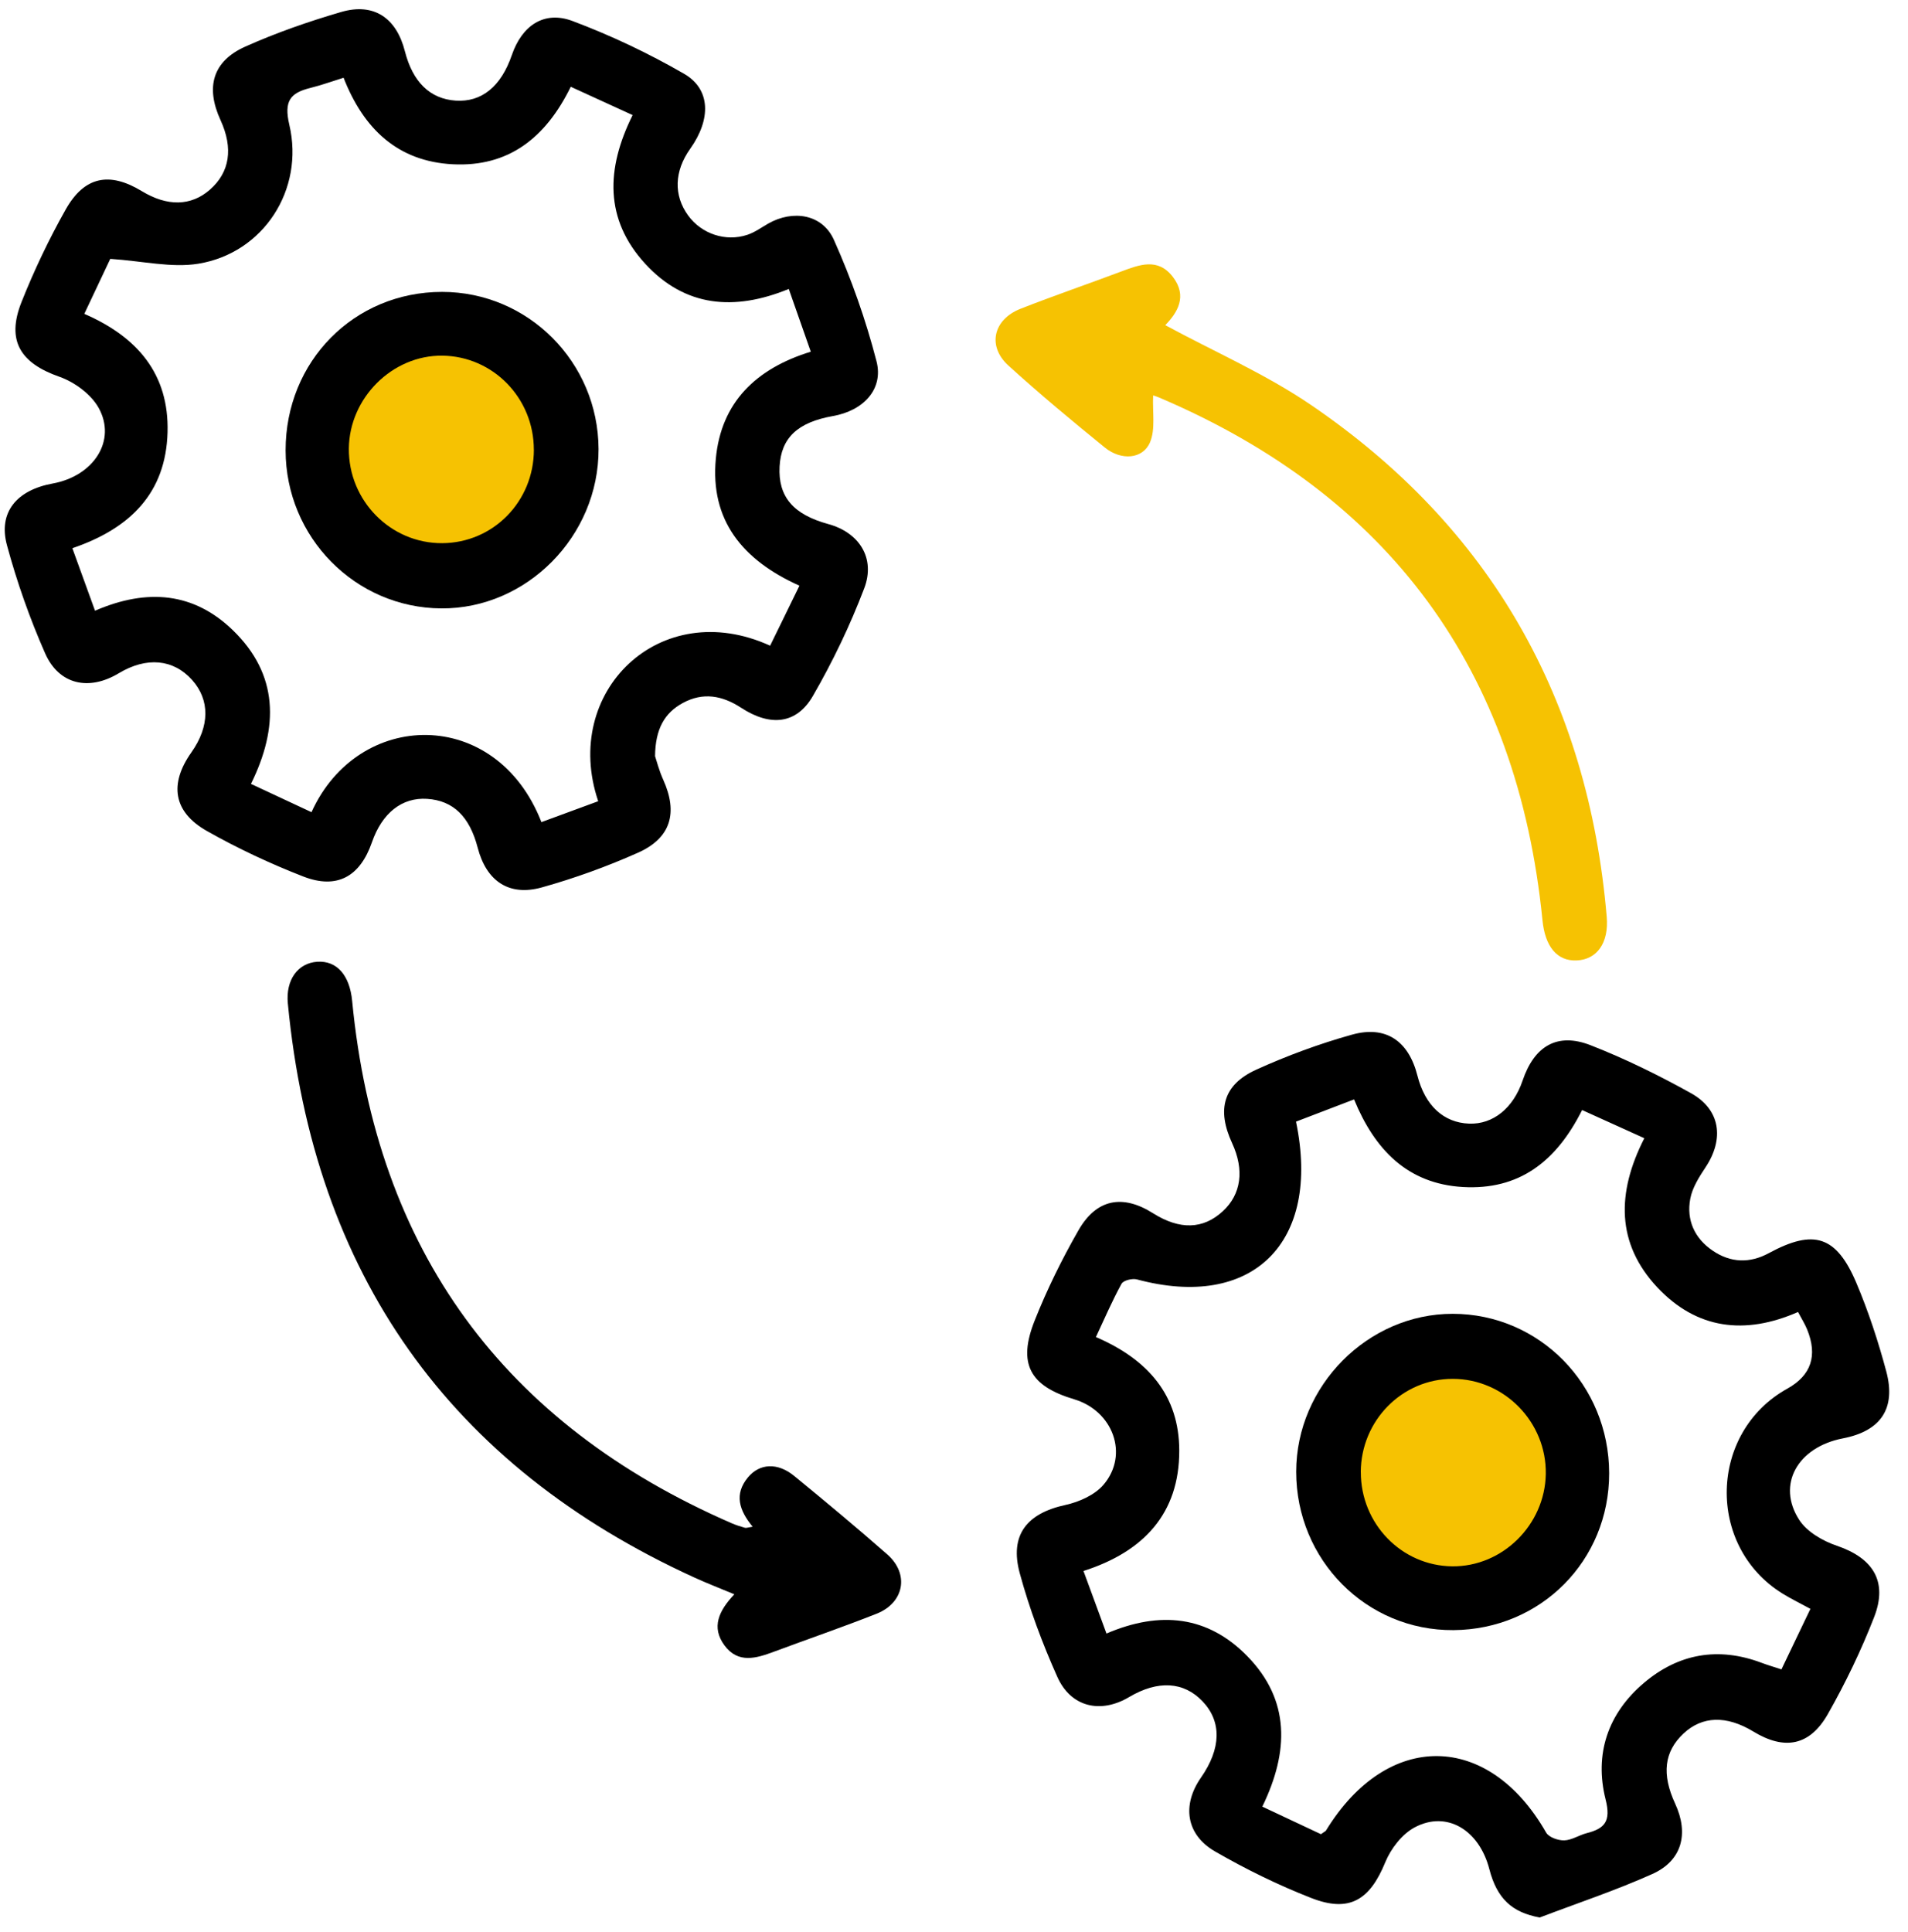 <svg width="81" height="82" viewBox="0 0 81 82" fill="none" xmlns="http://www.w3.org/2000/svg">
<g clip-path="url(#clip0_596_130)">
<circle cx="18.736" cy="19.107" r="5.673" fill="#F6C202"/>
<circle cx="61.685" cy="62.478" r="5.673" fill="#F6C202"/>
<path d="M65.365 81.389C64.197 81.174 63.554 80.599 63.227 79.338C62.795 77.667 61.414 76.837 60.055 77.565C59.521 77.851 59.044 78.469 58.808 79.046C58.151 80.652 57.282 81.195 55.662 80.56C54.258 80.011 52.889 79.34 51.582 78.585C50.346 77.871 50.172 76.616 50.986 75.449C51.845 74.215 51.869 73.076 51.055 72.217C50.253 71.372 49.157 71.309 47.933 72.033C46.721 72.752 45.46 72.464 44.884 71.17C44.251 69.754 43.702 68.283 43.294 66.785C42.847 65.155 43.591 64.233 45.233 63.878C45.815 63.751 46.482 63.453 46.854 63.013C47.935 61.736 47.248 59.883 45.601 59.393C43.718 58.832 43.195 57.887 43.924 56.053C44.447 54.735 45.08 53.449 45.785 52.219C46.551 50.883 47.664 50.683 48.951 51.497C50.083 52.211 51.077 52.182 51.912 51.411C52.694 50.689 52.833 49.662 52.306 48.52C51.647 47.093 51.932 46.039 53.324 45.406C54.637 44.81 56.005 44.304 57.394 43.917C58.84 43.513 59.802 44.188 60.174 45.657C60.495 46.922 61.283 47.653 62.37 47.693C63.383 47.73 64.243 47.036 64.639 45.865C65.136 44.398 66.112 43.813 67.523 44.364C68.99 44.937 70.418 45.639 71.796 46.406C73.035 47.098 73.205 48.336 72.411 49.538C72.136 49.954 71.843 50.409 71.756 50.885C71.588 51.788 71.938 52.562 72.71 53.086C73.475 53.605 74.284 53.629 75.096 53.188C76.999 52.158 77.957 52.448 78.808 54.455C79.321 55.667 79.735 56.932 80.077 58.206C80.501 59.789 79.841 60.742 78.238 61.052C76.31 61.425 75.411 63.019 76.385 64.517C76.715 65.023 77.385 65.408 77.98 65.61C79.511 66.13 80.152 67.12 79.564 68.634C79.014 70.05 78.347 71.433 77.598 72.754C76.826 74.111 75.755 74.298 74.435 73.496C73.294 72.803 72.265 72.833 71.467 73.582C70.649 74.351 70.535 75.304 71.115 76.557C71.706 77.834 71.404 78.981 70.144 79.544C68.588 80.242 66.961 80.781 65.365 81.389ZM76.858 68.289C76.367 68.022 76.005 67.847 75.664 67.634C72.425 65.623 72.544 60.793 75.876 58.942C76.89 58.379 77.171 57.541 76.717 56.428C76.618 56.186 76.474 55.961 76.331 55.688C74.08 56.677 72.029 56.422 70.362 54.647C68.618 52.79 68.62 50.64 69.806 48.312C68.891 47.898 68.03 47.508 67.165 47.116C66.054 49.33 64.468 50.519 62.103 50.383C59.749 50.246 58.359 48.795 57.484 46.665C56.595 47.006 55.797 47.31 55.019 47.608C56.096 52.776 53.15 55.618 48.268 54.306C48.07 54.253 47.691 54.345 47.612 54.49C47.216 55.21 46.89 55.973 46.525 56.751C48.766 57.718 50.057 59.248 50.063 61.566C50.069 64.247 48.545 65.865 45.997 66.681C46.335 67.598 46.642 68.436 46.973 69.336C49.261 68.355 51.283 68.589 52.952 70.297C54.779 72.166 54.722 74.351 53.589 76.683C54.48 77.102 55.316 77.496 56.078 77.853C56.24 77.736 56.276 77.724 56.292 77.698C58.893 73.445 63.187 73.494 65.638 77.785C65.753 77.985 66.145 78.122 66.403 78.116C66.723 78.108 67.034 77.893 67.357 77.81C68.129 77.614 68.396 77.304 68.163 76.383C67.676 74.453 68.26 72.731 69.78 71.44C71.259 70.181 72.954 69.887 74.791 70.581C75.033 70.672 75.284 70.746 75.627 70.858C76.04 69.997 76.43 69.181 76.856 68.291L76.858 68.289Z" fill="black"/>
<path d="M27.811 32.102C27.871 32.278 27.978 32.702 28.156 33.096C28.789 34.5 28.485 35.573 27.077 36.197C25.76 36.783 24.39 37.279 23.004 37.666C21.603 38.058 20.648 37.395 20.28 35.983C19.934 34.653 19.239 33.981 18.134 33.908C17.069 33.837 16.22 34.506 15.788 35.755C15.285 37.205 14.309 37.76 12.878 37.205C11.472 36.658 10.092 36.012 8.778 35.269C7.352 34.461 7.178 33.273 8.126 31.933C8.906 30.829 8.916 29.711 8.154 28.86C7.358 27.972 6.22 27.868 5.04 28.578C3.775 29.337 2.504 29.068 1.914 27.727C1.262 26.246 0.716 24.7 0.294 23.137C-0.082 21.745 0.708 20.802 2.236 20.523C3.98 20.205 4.96 18.697 4.186 17.309C3.862 16.73 3.163 16.218 2.525 15.993C0.868 15.414 0.262 14.465 0.91 12.829C1.446 11.478 2.078 10.153 2.789 8.891C3.583 7.483 4.648 7.281 6.016 8.111C7.103 8.772 8.108 8.752 8.908 8.054C9.756 7.313 9.912 6.295 9.36 5.095C8.72 3.698 9.027 2.6 10.409 1.98C11.725 1.392 13.098 0.913 14.483 0.509C15.869 0.105 16.829 0.757 17.19 2.18C17.524 3.485 18.257 4.198 19.344 4.271C20.445 4.345 21.27 3.675 21.729 2.337C22.159 1.082 23.103 0.437 24.311 0.894C25.939 1.506 27.534 2.261 29.041 3.132C30.175 3.787 30.191 5.065 29.3 6.316C28.623 7.268 28.59 8.289 29.213 9.146C29.777 9.923 30.803 10.276 31.729 9.966C32.042 9.862 32.323 9.656 32.616 9.488C33.666 8.895 34.913 9.086 35.402 10.182C36.144 11.841 36.756 13.577 37.211 15.338C37.516 16.524 36.649 17.434 35.358 17.66C33.86 17.925 33.161 18.587 33.096 19.799C33.028 21.078 33.668 21.837 35.166 22.245C36.471 22.602 37.178 23.686 36.689 24.971C36.089 26.546 35.352 28.085 34.509 29.541C33.816 30.739 32.705 30.853 31.462 30.041C30.656 29.515 29.841 29.374 28.987 29.839C28.213 30.26 27.821 30.939 27.809 32.1L27.811 32.102ZM33.937 24.859C31.502 23.767 30.144 22.067 30.389 19.468C30.613 17.079 32.092 15.644 34.42 14.928C34.107 14.034 33.81 13.188 33.486 12.265C31.167 13.214 29.078 13.033 27.388 11.192C25.665 9.313 25.721 7.166 26.857 4.885C25.946 4.469 25.105 4.083 24.23 3.683C23.159 5.867 21.579 7.091 19.225 6.973C16.887 6.854 15.434 5.471 14.586 3.3C14.07 3.461 13.63 3.62 13.177 3.732C12.325 3.943 12.046 4.287 12.282 5.293C12.931 8.054 11.179 10.745 8.417 11.194C7.281 11.378 6.069 11.08 4.681 10.988C4.396 11.592 3.998 12.435 3.579 13.322C5.834 14.3 7.182 15.877 7.113 18.35C7.041 20.917 5.541 22.427 3.072 23.269C3.402 24.177 3.713 25.036 4.034 25.922C6.265 24.957 8.237 25.151 9.888 26.752C11.822 28.625 11.846 30.86 10.654 33.273C11.557 33.694 12.389 34.083 13.224 34.473C15.206 30.092 21.07 29.978 22.985 34.895C23.79 34.6 24.594 34.304 25.396 34.008C23.818 29.36 28.027 25.275 32.694 27.407C33.086 26.603 33.482 25.795 33.937 24.863V24.859Z" fill="black"/>
<path d="M31.95 64.8C31.37 64.096 31.166 63.421 31.748 62.713C32.245 62.109 33.013 62.068 33.72 62.65C35.051 63.741 36.377 64.843 37.67 65.98C38.61 66.806 38.389 68.028 37.218 68.493C35.779 69.063 34.314 69.564 32.863 70.105C32.107 70.387 31.335 70.626 30.754 69.836C30.19 69.069 30.513 68.369 31.176 67.671C30.566 67.416 30.02 67.206 29.487 66.963C19.068 62.209 13.322 54.076 12.22 42.594C12.123 41.589 12.647 40.88 13.459 40.823C14.308 40.762 14.847 41.405 14.95 42.484C15.973 53.088 21.388 60.446 31.053 64.651C31.236 64.731 31.43 64.792 31.624 64.847C31.681 64.863 31.752 64.833 31.95 64.802V64.8Z" fill="black"/>
<path d="M48.954 16.787C48.921 17.493 49.059 18.214 48.822 18.773C48.519 19.491 47.598 19.56 46.905 18.997C45.515 17.869 44.136 16.722 42.811 15.518C41.906 14.698 42.162 13.564 43.322 13.107C44.733 12.552 46.167 12.062 47.586 11.529C48.364 11.238 49.154 10.923 49.79 11.752C50.423 12.576 49.986 13.268 49.469 13.802C51.552 14.929 53.726 15.875 55.656 17.189C63.276 22.378 67.426 29.677 68.21 38.922C68.303 40.017 67.798 40.73 66.935 40.766C66.09 40.803 65.591 40.164 65.482 39.058C64.419 28.412 58.972 21.035 49.222 16.879C49.073 16.816 48.915 16.771 48.954 16.785V16.787Z" fill="#F6C202"/>
<path d="M68.313 62.531C68.319 66.239 65.415 69.165 61.701 69.191C58.008 69.218 55.025 66.212 55.027 62.466C55.029 58.826 58.066 55.763 61.671 55.765C65.351 55.767 68.307 58.777 68.313 62.531ZM57.771 62.482C57.765 64.671 59.497 66.459 61.647 66.483C63.779 66.508 65.587 64.725 65.623 62.566C65.66 60.366 63.865 58.528 61.675 58.526C59.527 58.522 57.777 60.297 57.769 62.482H57.771Z" fill="black"/>
<path d="M12.125 19.117C12.121 15.336 15.031 12.39 18.769 12.39C22.422 12.39 25.396 15.375 25.41 19.056C25.425 22.749 22.366 25.849 18.732 25.824C15.081 25.8 12.129 22.802 12.125 19.119V19.117ZM22.663 19.087C22.663 16.895 20.931 15.12 18.775 15.096C16.659 15.073 14.833 16.887 14.81 19.034C14.788 21.247 16.581 23.068 18.773 23.055C20.939 23.043 22.665 21.282 22.665 19.085L22.663 19.087Z" fill="black"/>
</g>
<defs>
<clipPath id="clip0_596_130">
<rect width="80" height="81" fill="white" transform="translate(0.201 0.389)"/>
</clipPath>
</defs>
</svg>
